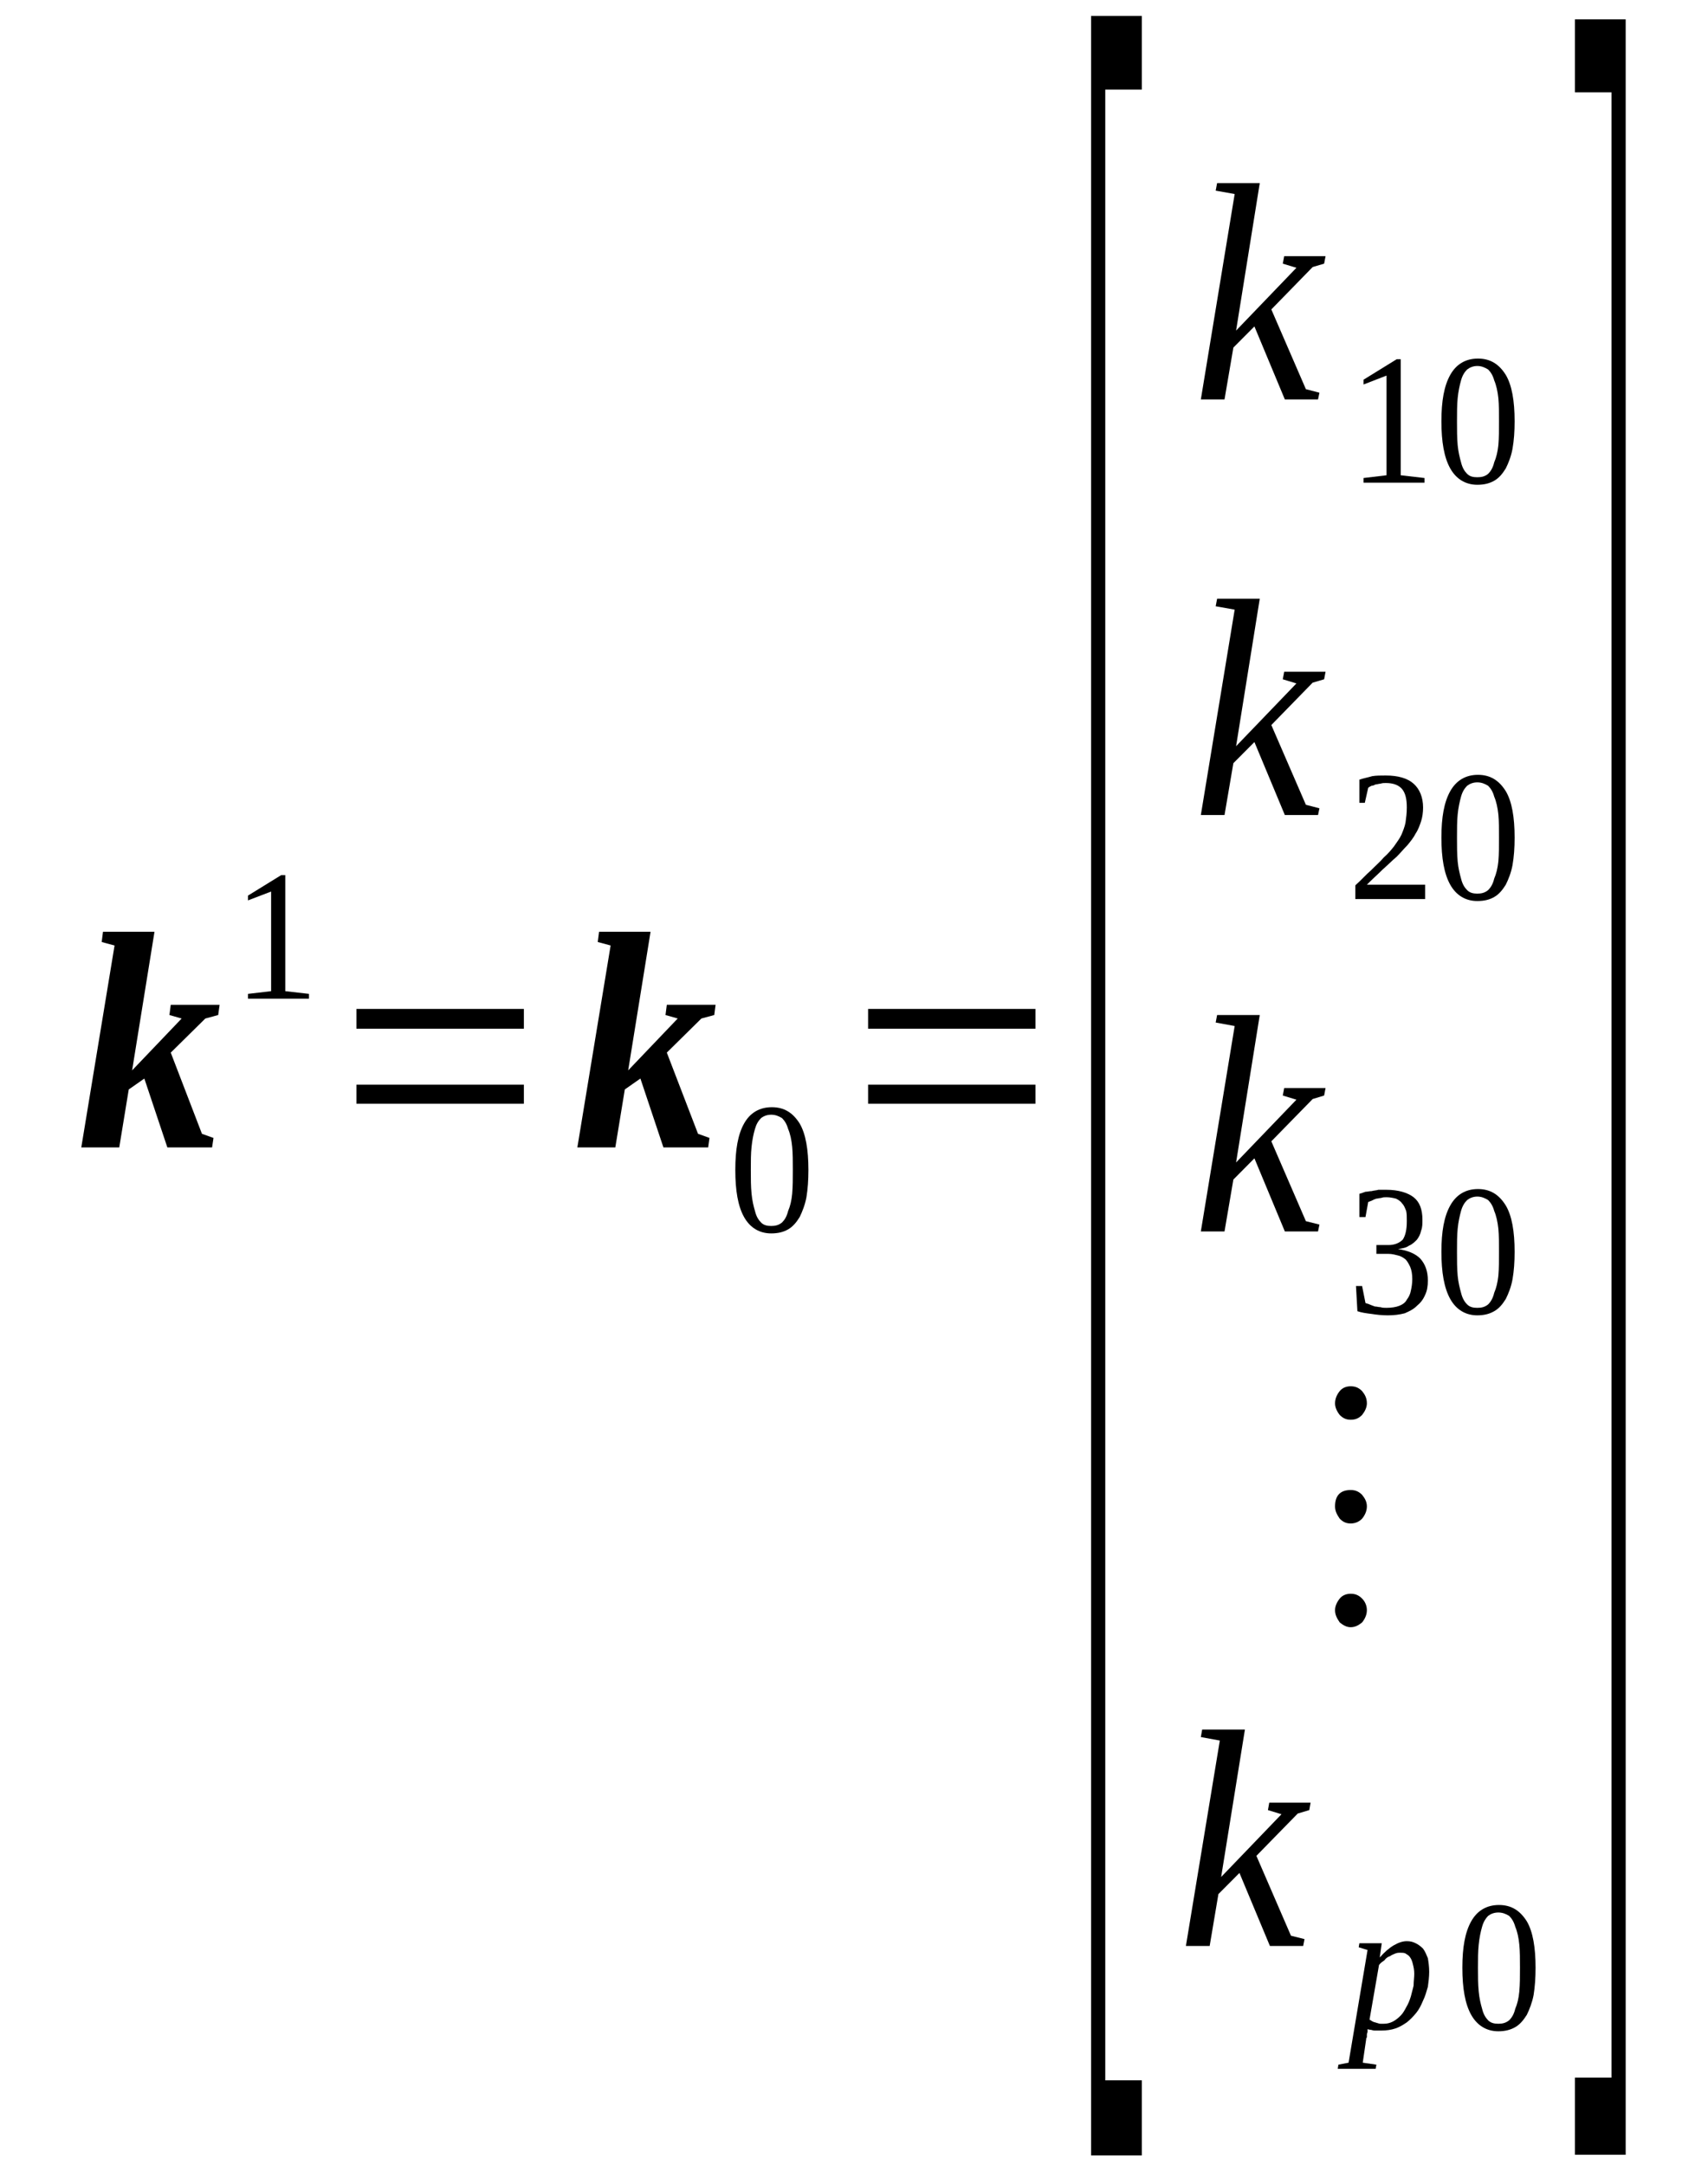 <?xml version='1.0' encoding='UTF-8'?>
<!-- This file was generated by dvisvgm 1.15.1 -->
<svg height='90pt' version='1.1' viewBox='0 -90 71 90' width='71pt' xmlns='http://www.w3.org/2000/svg' xmlns:xlink='http://www.w3.org/1999/xlink'>
<defs>
<clipPath id='clip1'>
<path clip-rule='evenodd' d='M0 -89.988H70.961V-0.027H0V-89.988'/>
</clipPath>
</defs>
<g id='page1'>
<g>
<path clip-path='url(#clip1)' d='M5.492 -45.504L7.551 -47.66L7.043 -47.805L7.098 -48.23H9.129L9.07 -47.805L8.535 -47.66L7.098 -46.242L8.395 -42.867L8.875 -42.695L8.816 -42.301H6.957L6 -45.164L5.352 -44.711L4.957 -42.301H3.379L4.762 -50.695L4.227 -50.84L4.281 -51.266H6.422L5.492 -45.504Z' fill-rule='evenodd'/>
<path clip-path='url(#clip1)' d='M11.859 -48.797L12.844 -48.684V-48.485H10.309V-48.684L11.27 -48.797V-52.938L10.309 -52.571V-52.77L11.691 -53.622H11.859V-48.797Z' fill-rule='evenodd'/>
<path clip-path='url(#clip1)' d='M14.816 -44.118V-44.911H21.777V-44.118H14.816ZM14.816 -47.235V-48.059H21.777V-47.235H14.816Z' fill-rule='evenodd'/>
<path clip-path='url(#clip1)' d='M26.113 -45.504L28.172 -47.661L27.664 -47.805L27.719 -48.231H29.746L29.691 -47.805L29.156 -47.661L27.719 -46.243L29.016 -42.868L29.492 -42.696L29.438 -42.301H27.578L26.621 -45.165L25.973 -44.711L25.578 -42.301H24L25.383 -50.696L24.848 -50.84L24.902 -51.266H27.043L26.113 -45.504Z' fill-rule='evenodd'/>
<path clip-path='url(#clip1)' d='M33.605 -41.364C33.605 -40.938 33.578 -40.571 33.523 -40.231C33.465 -39.919 33.352 -39.633 33.242 -39.407C33.102 -39.18 32.957 -39.008 32.762 -38.895C32.566 -38.782 32.34 -38.727 32.059 -38.727C31.578 -38.727 31.184 -38.954 30.93 -39.407C30.676 -39.86 30.566 -40.512 30.566 -41.364C30.566 -42.215 30.676 -42.84 30.93 -43.294C31.184 -43.747 31.578 -43.973 32.086 -43.973C32.594 -43.973 32.957 -43.747 33.242 -43.294C33.492 -42.868 33.605 -42.215 33.605 -41.364ZM32.957 -41.364C32.957 -41.731 32.957 -42.044 32.93 -42.329C32.902 -42.614 32.848 -42.868 32.762 -43.067C32.707 -43.266 32.621 -43.407 32.508 -43.52C32.367 -43.606 32.227 -43.661 32.059 -43.661C31.887 -43.661 31.746 -43.606 31.637 -43.52C31.523 -43.407 31.438 -43.266 31.383 -43.067C31.324 -42.868 31.27 -42.614 31.242 -42.329C31.211 -42.044 31.211 -41.731 31.211 -41.364C31.211 -40.997 31.211 -40.684 31.242 -40.372C31.27 -40.086 31.324 -39.86 31.383 -39.661C31.438 -39.434 31.523 -39.294 31.637 -39.18C31.746 -39.067 31.887 -39.036 32.059 -39.036C32.227 -39.036 32.367 -39.067 32.508 -39.18C32.621 -39.294 32.707 -39.434 32.762 -39.661C32.848 -39.86 32.902 -40.086 32.93 -40.372C32.957 -40.684 32.957 -40.997 32.957 -41.364Z' fill-rule='evenodd'/>
<path clip-path='url(#clip1)' d='M36.086 -44.118V-44.911H43.043V-44.118H36.086ZM36.086 -47.235V-48.059H43.043V-47.235H36.086Z' fill-rule='evenodd'/>
<path clip-path='url(#clip1)' d='M45.355 -0.399V-89.337H47.465V-86.274H45.945V-3.52H47.465V-0.399H45.355Z' fill-rule='evenodd'/>
<path clip-path='url(#clip1)' d='M51.324 -81.934L50.535 -82.075L50.594 -82.387H52.367L51.383 -76.258L53.891 -78.868L53.324 -79.04L53.383 -79.352H55.102L55.043 -79.04L54.566 -78.899L52.848 -77.137L54.285 -73.821L54.848 -73.676L54.789 -73.395H53.41L52.145 -76.43L51.27 -75.551L50.902 -73.395H49.918L51.324 -81.934Z' fill-rule='evenodd'/>
<path clip-path='url(#clip1)' d='M58.227 -70.243L59.215 -70.129V-69.934H56.68V-70.129L57.637 -70.243V-74.387L56.68 -74.016V-74.215L58.059 -75.067H58.227V-70.243Z' fill-rule='evenodd'/>
<path clip-path='url(#clip1)' d='M62.961 -72.485C62.961 -72.059 62.934 -71.692 62.875 -71.352C62.82 -71.04 62.707 -70.754 62.594 -70.528C62.453 -70.301 62.312 -70.129 62.113 -70.016C61.918 -69.903 61.691 -69.848 61.41 -69.848C60.934 -69.848 60.539 -70.075 60.285 -70.528C60.031 -70.981 59.918 -71.633 59.918 -72.485C59.918 -73.336 60.031 -73.961 60.285 -74.415C60.539 -74.868 60.934 -75.094 61.438 -75.094C61.945 -75.094 62.312 -74.868 62.594 -74.415C62.848 -73.989 62.961 -73.336 62.961 -72.485ZM62.312 -72.485C62.312 -72.856 62.312 -73.168 62.285 -73.45C62.254 -73.735 62.199 -73.989 62.113 -74.188C62.059 -74.387 61.973 -74.528 61.859 -74.641C61.719 -74.727 61.578 -74.786 61.41 -74.786C61.242 -74.786 61.102 -74.727 60.988 -74.641C60.875 -74.528 60.789 -74.387 60.734 -74.188S60.621 -73.735 60.594 -73.45C60.566 -73.168 60.566 -72.856 60.566 -72.485C60.566 -72.118 60.566 -71.805 60.594 -71.493C60.621 -71.207 60.68 -70.981 60.734 -70.782C60.789 -70.555 60.875 -70.415 60.988 -70.301C61.102 -70.188 61.242 -70.161 61.41 -70.161C61.578 -70.161 61.719 -70.188 61.859 -70.301C61.973 -70.415 62.059 -70.555 62.113 -70.782C62.199 -70.981 62.254 -71.207 62.285 -71.493C62.312 -71.805 62.312 -72.118 62.312 -72.485Z' fill-rule='evenodd'/>
<path clip-path='url(#clip1)' d='M51.324 -64.657L50.535 -64.797L50.594 -65.11H52.367L51.383 -58.981L53.891 -61.59L53.324 -61.762L53.383 -62.075H55.102L55.043 -61.762L54.566 -61.622L52.848 -59.86L54.285 -56.544L54.848 -56.399L54.789 -56.118H53.41L52.145 -59.153L51.27 -58.274L50.902 -56.118H49.918L51.324 -64.657Z' fill-rule='evenodd'/>
<path clip-path='url(#clip1)' d='M59.242 -52.626H56.34V-53.196C56.594 -53.422 56.789 -53.649 56.988 -53.817C57.184 -54.016 57.383 -54.188 57.523 -54.356C57.691 -54.501 57.832 -54.669 57.945 -54.813C58.059 -54.981 58.172 -55.122 58.254 -55.294C58.312 -55.434 58.395 -55.633 58.426 -55.805C58.453 -56.004 58.48 -56.2 58.48 -56.43C58.48 -56.77 58.426 -57.024 58.285 -57.196C58.145 -57.364 57.918 -57.45 57.609 -57.45C57.523 -57.45 57.469 -57.45 57.383 -57.422C57.324 -57.422 57.242 -57.391 57.184 -57.391C57.129 -57.364 57.074 -57.336 57.016 -57.336C56.961 -57.309 56.902 -57.278 56.875 -57.251L56.734 -56.626H56.508V-57.59C56.68 -57.649 56.848 -57.676 57.043 -57.735C57.215 -57.762 57.383 -57.762 57.609 -57.762C58.113 -57.762 58.508 -57.649 58.762 -57.422C59.016 -57.196 59.156 -56.852 59.156 -56.43C59.156 -56.231 59.129 -56.032 59.074 -55.86C59.016 -55.692 58.961 -55.52 58.848 -55.352C58.762 -55.18 58.648 -55.04 58.508 -54.868C58.367 -54.727 58.227 -54.555 58.059 -54.387C57.859 -54.215 57.691 -54.044 57.469 -53.848C57.27 -53.649 57.043 -53.45 56.82 -53.223H59.242V-52.626Z' fill-rule='evenodd'/>
<path clip-path='url(#clip1)' d='M62.961 -55.18C62.961 -54.754 62.934 -54.387 62.875 -54.044C62.82 -53.735 62.707 -53.45 62.594 -53.223C62.453 -52.997 62.312 -52.825 62.113 -52.711C61.918 -52.598 61.691 -52.544 61.41 -52.544C60.934 -52.544 60.539 -52.77 60.285 -53.223C60.031 -53.676 59.918 -54.329 59.918 -55.18C59.918 -56.032 60.031 -56.657 60.285 -57.11C60.539 -57.563 60.934 -57.79 61.438 -57.79C61.945 -57.79 62.312 -57.563 62.594 -57.11C62.848 -56.684 62.961 -56.032 62.961 -55.18ZM62.312 -55.18C62.312 -55.547 62.312 -55.86 62.285 -56.145C62.254 -56.43 62.199 -56.684 62.113 -56.883C62.059 -57.083 61.973 -57.223 61.859 -57.336C61.719 -57.422 61.578 -57.477 61.41 -57.477C61.242 -57.477 61.102 -57.422 60.988 -57.336C60.875 -57.223 60.789 -57.083 60.734 -56.883C60.68 -56.684 60.621 -56.43 60.594 -56.145C60.566 -55.86 60.566 -55.547 60.566 -55.18C60.566 -54.813 60.566 -54.501 60.594 -54.188C60.621 -53.903 60.68 -53.676 60.734 -53.477C60.789 -53.251 60.875 -53.11 60.988 -52.997C61.102 -52.883 61.242 -52.852 61.41 -52.852C61.578 -52.852 61.719 -52.883 61.859 -52.997C61.973 -53.11 62.059 -53.251 62.113 -53.477C62.199 -53.676 62.254 -53.903 62.285 -54.188C62.312 -54.501 62.312 -54.813 62.312 -55.18Z' fill-rule='evenodd'/>
<path clip-path='url(#clip1)' d='M51.324 -47.348L50.535 -47.493L50.594 -47.805H52.367L51.383 -41.676L53.891 -44.286L53.324 -44.458L53.383 -44.77H55.102L55.043 -44.458L54.566 -44.313L52.848 -42.555L54.285 -39.235L54.848 -39.094L54.789 -38.809H53.41L52.145 -41.848L51.27 -40.965L50.902 -38.809H49.918L51.324 -47.348Z' fill-rule='evenodd'/>
<path clip-path='url(#clip1)' d='M59.355 -36.766C59.355 -36.54 59.324 -36.344 59.242 -36.172C59.156 -35.973 59.043 -35.833 58.902 -35.719C58.762 -35.575 58.594 -35.493 58.395 -35.407C58.172 -35.348 57.945 -35.321 57.691 -35.321C57.438 -35.321 57.215 -35.348 57.016 -35.379C56.789 -35.407 56.594 -35.434 56.426 -35.493L56.367 -36.54H56.621L56.762 -35.833C56.82 -35.805 56.875 -35.805 56.93 -35.774C56.988 -35.747 57.074 -35.719 57.156 -35.688C57.242 -35.688 57.297 -35.661 57.383 -35.661C57.469 -35.633 57.551 -35.633 57.637 -35.633C57.832 -35.633 58.031 -35.661 58.172 -35.719C58.312 -35.774 58.426 -35.86 58.48 -35.973C58.566 -36.086 58.621 -36.2 58.648 -36.344C58.68 -36.485 58.707 -36.653 58.707 -36.825C58.707 -37.024 58.68 -37.192 58.621 -37.336C58.566 -37.45 58.508 -37.563 58.426 -37.649C58.312 -37.731 58.227 -37.79 58.086 -37.817C57.973 -37.844 57.859 -37.876 57.719 -37.876H57.215V-38.243H57.719C57.973 -38.243 58.172 -38.329 58.312 -38.469C58.426 -38.641 58.48 -38.895 58.48 -39.235C58.48 -39.407 58.48 -39.547 58.453 -39.661C58.395 -39.805 58.367 -39.887 58.285 -39.973C58.227 -40.059 58.145 -40.114 58.031 -40.172C57.918 -40.2 57.777 -40.231 57.637 -40.231C57.551 -40.231 57.496 -40.231 57.41 -40.2C57.355 -40.2 57.27 -40.172 57.215 -40.172C57.129 -40.145 57.074 -40.114 57.016 -40.086C56.961 -40.059 56.93 -40.059 56.875 -40.032L56.762 -39.407H56.508V-40.372C56.594 -40.399 56.68 -40.426 56.762 -40.458C56.848 -40.458 56.93 -40.485 57.016 -40.485C57.102 -40.512 57.215 -40.512 57.297 -40.54C57.41 -40.54 57.523 -40.54 57.637 -40.54C58.113 -40.54 58.508 -40.426 58.762 -40.231C59.016 -40.032 59.129 -39.719 59.129 -39.294C59.129 -39.122 59.129 -38.981 59.074 -38.84C59.043 -38.696 58.988 -38.583 58.902 -38.469C58.82 -38.383 58.707 -38.27 58.566 -38.215C58.453 -38.129 58.285 -38.102 58.113 -38.075C58.539 -38.016 58.848 -37.876 59.043 -37.676C59.242 -37.45 59.355 -37.165 59.355 -36.766Z' fill-rule='evenodd'/>
<path clip-path='url(#clip1)' d='M62.961 -37.961C62.961 -37.536 62.934 -37.165 62.875 -36.825C62.82 -36.512 62.707 -36.227 62.594 -36.001C62.453 -35.774 62.312 -35.606 62.113 -35.493C61.918 -35.379 61.691 -35.321 61.41 -35.321C60.934 -35.321 60.539 -35.547 60.285 -36.001C60.031 -36.458 59.918 -37.11 59.918 -37.961C59.918 -38.809 60.031 -39.434 60.285 -39.887C60.539 -40.344 60.934 -40.571 61.438 -40.571C61.945 -40.571 62.312 -40.344 62.594 -39.887C62.848 -39.461 62.961 -38.809 62.961 -37.961ZM62.312 -37.961C62.312 -38.329 62.312 -38.641 62.285 -38.922C62.254 -39.208 62.199 -39.461 62.113 -39.661C62.059 -39.86 61.973 -40.001 61.859 -40.114C61.719 -40.2 61.578 -40.258 61.41 -40.258C61.242 -40.258 61.102 -40.2 60.988 -40.114C60.875 -40.001 60.789 -39.86 60.734 -39.661C60.68 -39.461 60.621 -39.208 60.594 -38.922C60.566 -38.641 60.566 -38.329 60.566 -37.961C60.566 -37.59 60.566 -37.278 60.594 -36.965C60.621 -36.684 60.68 -36.458 60.734 -36.258C60.789 -36.032 60.875 -35.887 60.988 -35.774C61.102 -35.661 61.242 -35.633 61.41 -35.633C61.578 -35.633 61.719 -35.661 61.859 -35.774C61.973 -35.887 62.059 -36.032 62.113 -36.258C62.199 -36.458 62.254 -36.684 62.285 -36.965C62.312 -37.278 62.312 -37.59 62.312 -37.961Z' fill-rule='evenodd'/>
<path clip-path='url(#clip1)' d='M56.145 -23.747C56.34 -23.747 56.48 -23.688 56.621 -23.547C56.734 -23.434 56.82 -23.262 56.82 -23.067C56.82 -22.868 56.734 -22.696 56.621 -22.555C56.48 -22.442 56.34 -22.356 56.145 -22.356C55.973 -22.356 55.832 -22.442 55.691 -22.555C55.578 -22.723 55.496 -22.868 55.496 -23.067C55.496 -23.235 55.578 -23.407 55.691 -23.547C55.805 -23.688 55.973 -23.747 56.145 -23.747ZM56.145 -28.059C56.34 -28.059 56.48 -28 56.621 -27.86C56.734 -27.719 56.82 -27.575 56.82 -27.379C56.82 -27.18 56.734 -27.008 56.621 -26.868C56.48 -26.723 56.312 -26.669 56.145 -26.669C55.973 -26.669 55.832 -26.723 55.691 -26.868C55.578 -27.036 55.496 -27.18 55.496 -27.379C55.496 -27.832 55.719 -28.059 56.145 -28.059ZM56.145 -32.372C56.34 -32.372 56.48 -32.313 56.621 -32.172C56.734 -32.032 56.82 -31.887 56.82 -31.661C56.82 -31.493 56.734 -31.321 56.621 -31.18C56.48 -31.036 56.34 -30.981 56.145 -30.981C55.973 -30.981 55.832 -31.036 55.691 -31.18C55.578 -31.321 55.496 -31.493 55.496 -31.661C55.496 -31.86 55.578 -32.032 55.691 -32.172C55.805 -32.313 55.973 -32.372 56.145 -32.372Z' fill-rule='evenodd'/>
<path clip-path='url(#clip1)' d='M50.707 -17.645L49.918 -17.79L49.973 -18.102H51.75L50.762 -11.973L53.27 -14.582L52.707 -14.754L52.762 -15.063H54.48L54.426 -14.754L53.945 -14.61L52.227 -12.852L53.664 -9.532L54.227 -9.391L54.172 -9.106H52.789L51.523 -12.141L50.648 -11.262L50.285 -9.106H49.297L50.707 -17.645Z' fill-rule='evenodd'/>
<path clip-path='url(#clip1)' d='M56.848 -5.645C56.848 -5.618 56.848 -5.59 56.848 -5.532C56.848 -5.504 56.82 -5.477 56.82 -5.418C56.82 -5.391 56.82 -5.333 56.82 -5.305C56.789 -5.278 56.789 -5.25 56.789 -5.219L56.648 -4.254L57.215 -4.172L57.184 -4H55.609L55.637 -4.172L56.059 -4.254L56.848 -8.938L56.48 -9.051L56.508 -9.219H57.438L57.355 -8.626C57.551 -8.852 57.75 -9.024 57.945 -9.137C58.145 -9.25 58.312 -9.305 58.48 -9.305C58.621 -9.305 58.734 -9.278 58.848 -9.219C58.961 -9.165 59.074 -9.079 59.156 -8.993C59.242 -8.879 59.297 -8.739 59.355 -8.598C59.383 -8.426 59.41 -8.254 59.41 -8.028C59.41 -7.833 59.383 -7.602 59.355 -7.407C59.297 -7.208 59.242 -7.008 59.156 -6.836C59.074 -6.637 58.988 -6.469 58.875 -6.329C58.734 -6.157 58.621 -6.043 58.48 -5.93C58.312 -5.817 58.172 -5.731 58.004 -5.676C57.832 -5.618 57.637 -5.59 57.438 -5.59C57.41 -5.59 57.355 -5.59 57.297 -5.59C57.242 -5.59 57.184 -5.59 57.129 -5.59C57.074 -5.59 57.016 -5.618 56.988 -5.618C56.93 -5.618 56.875 -5.645 56.848 -5.645ZM56.93 -6.043C56.988 -6.016 57.016 -5.985 57.074 -5.958C57.129 -5.93 57.184 -5.93 57.242 -5.903C57.27 -5.903 57.324 -5.872 57.383 -5.872C57.438 -5.872 57.496 -5.872 57.523 -5.872C57.664 -5.872 57.777 -5.903 57.891 -5.958C58.004 -6.016 58.113 -6.098 58.227 -6.215C58.312 -6.297 58.395 -6.442 58.453 -6.555C58.539 -6.696 58.594 -6.836 58.648 -7.008C58.68 -7.149 58.734 -7.321 58.762 -7.461C58.762 -7.633 58.789 -7.801 58.789 -7.946C58.789 -8.114 58.762 -8.227 58.734 -8.34C58.707 -8.454 58.68 -8.54 58.621 -8.626C58.566 -8.711 58.508 -8.739 58.426 -8.793C58.367 -8.825 58.285 -8.825 58.199 -8.825C58.145 -8.825 58.086 -8.825 58.004 -8.793C57.945 -8.766 57.859 -8.739 57.777 -8.68C57.691 -8.653 57.609 -8.598 57.551 -8.512C57.469 -8.454 57.383 -8.399 57.324 -8.313L56.93 -6.043Z' fill-rule='evenodd'/>
<path clip-path='url(#clip1)' d='M63.832 -8.2C63.832 -7.774 63.805 -7.407 63.75 -7.063C63.691 -6.754 63.578 -6.469 63.469 -6.243C63.324 -6.016 63.184 -5.844 62.988 -5.731C62.789 -5.618 62.566 -5.559 62.285 -5.559C61.805 -5.559 61.41 -5.79 61.156 -6.243C60.902 -6.696 60.789 -7.348 60.789 -8.2C60.789 -9.051 60.902 -9.676 61.156 -10.129C61.41 -10.582 61.805 -10.809 62.312 -10.809C62.82 -10.809 63.184 -10.582 63.469 -10.129C63.719 -9.704 63.832 -9.051 63.832 -8.2ZM63.184 -8.2C63.184 -8.567 63.184 -8.879 63.156 -9.165C63.129 -9.446 63.074 -9.704 62.988 -9.903C62.934 -10.102 62.848 -10.243 62.734 -10.356C62.594 -10.442 62.453 -10.497 62.285 -10.497C62.113 -10.497 61.973 -10.442 61.859 -10.356C61.75 -10.243 61.664 -10.102 61.609 -9.903C61.551 -9.704 61.496 -9.446 61.469 -9.165C61.438 -8.879 61.438 -8.567 61.438 -8.2C61.438 -7.833 61.438 -7.52 61.469 -7.208C61.496 -6.922 61.551 -6.696 61.609 -6.497C61.664 -6.27 61.75 -6.129 61.859 -6.016C61.973 -5.903 62.113 -5.872 62.285 -5.872C62.453 -5.872 62.594 -5.903 62.734 -6.016C62.848 -6.129 62.934 -6.27 62.988 -6.497C63.074 -6.696 63.129 -6.922 63.156 -7.208C63.184 -7.52 63.184 -7.833 63.184 -8.2Z' fill-rule='evenodd'/>
<path clip-path='url(#clip1)' d='M67.578 -0.426H65.469V-3.633H66.988V-86.161H65.469V-89.196H67.578V-0.426Z' fill-rule='evenodd'/>
</g>
</g>
</svg>
